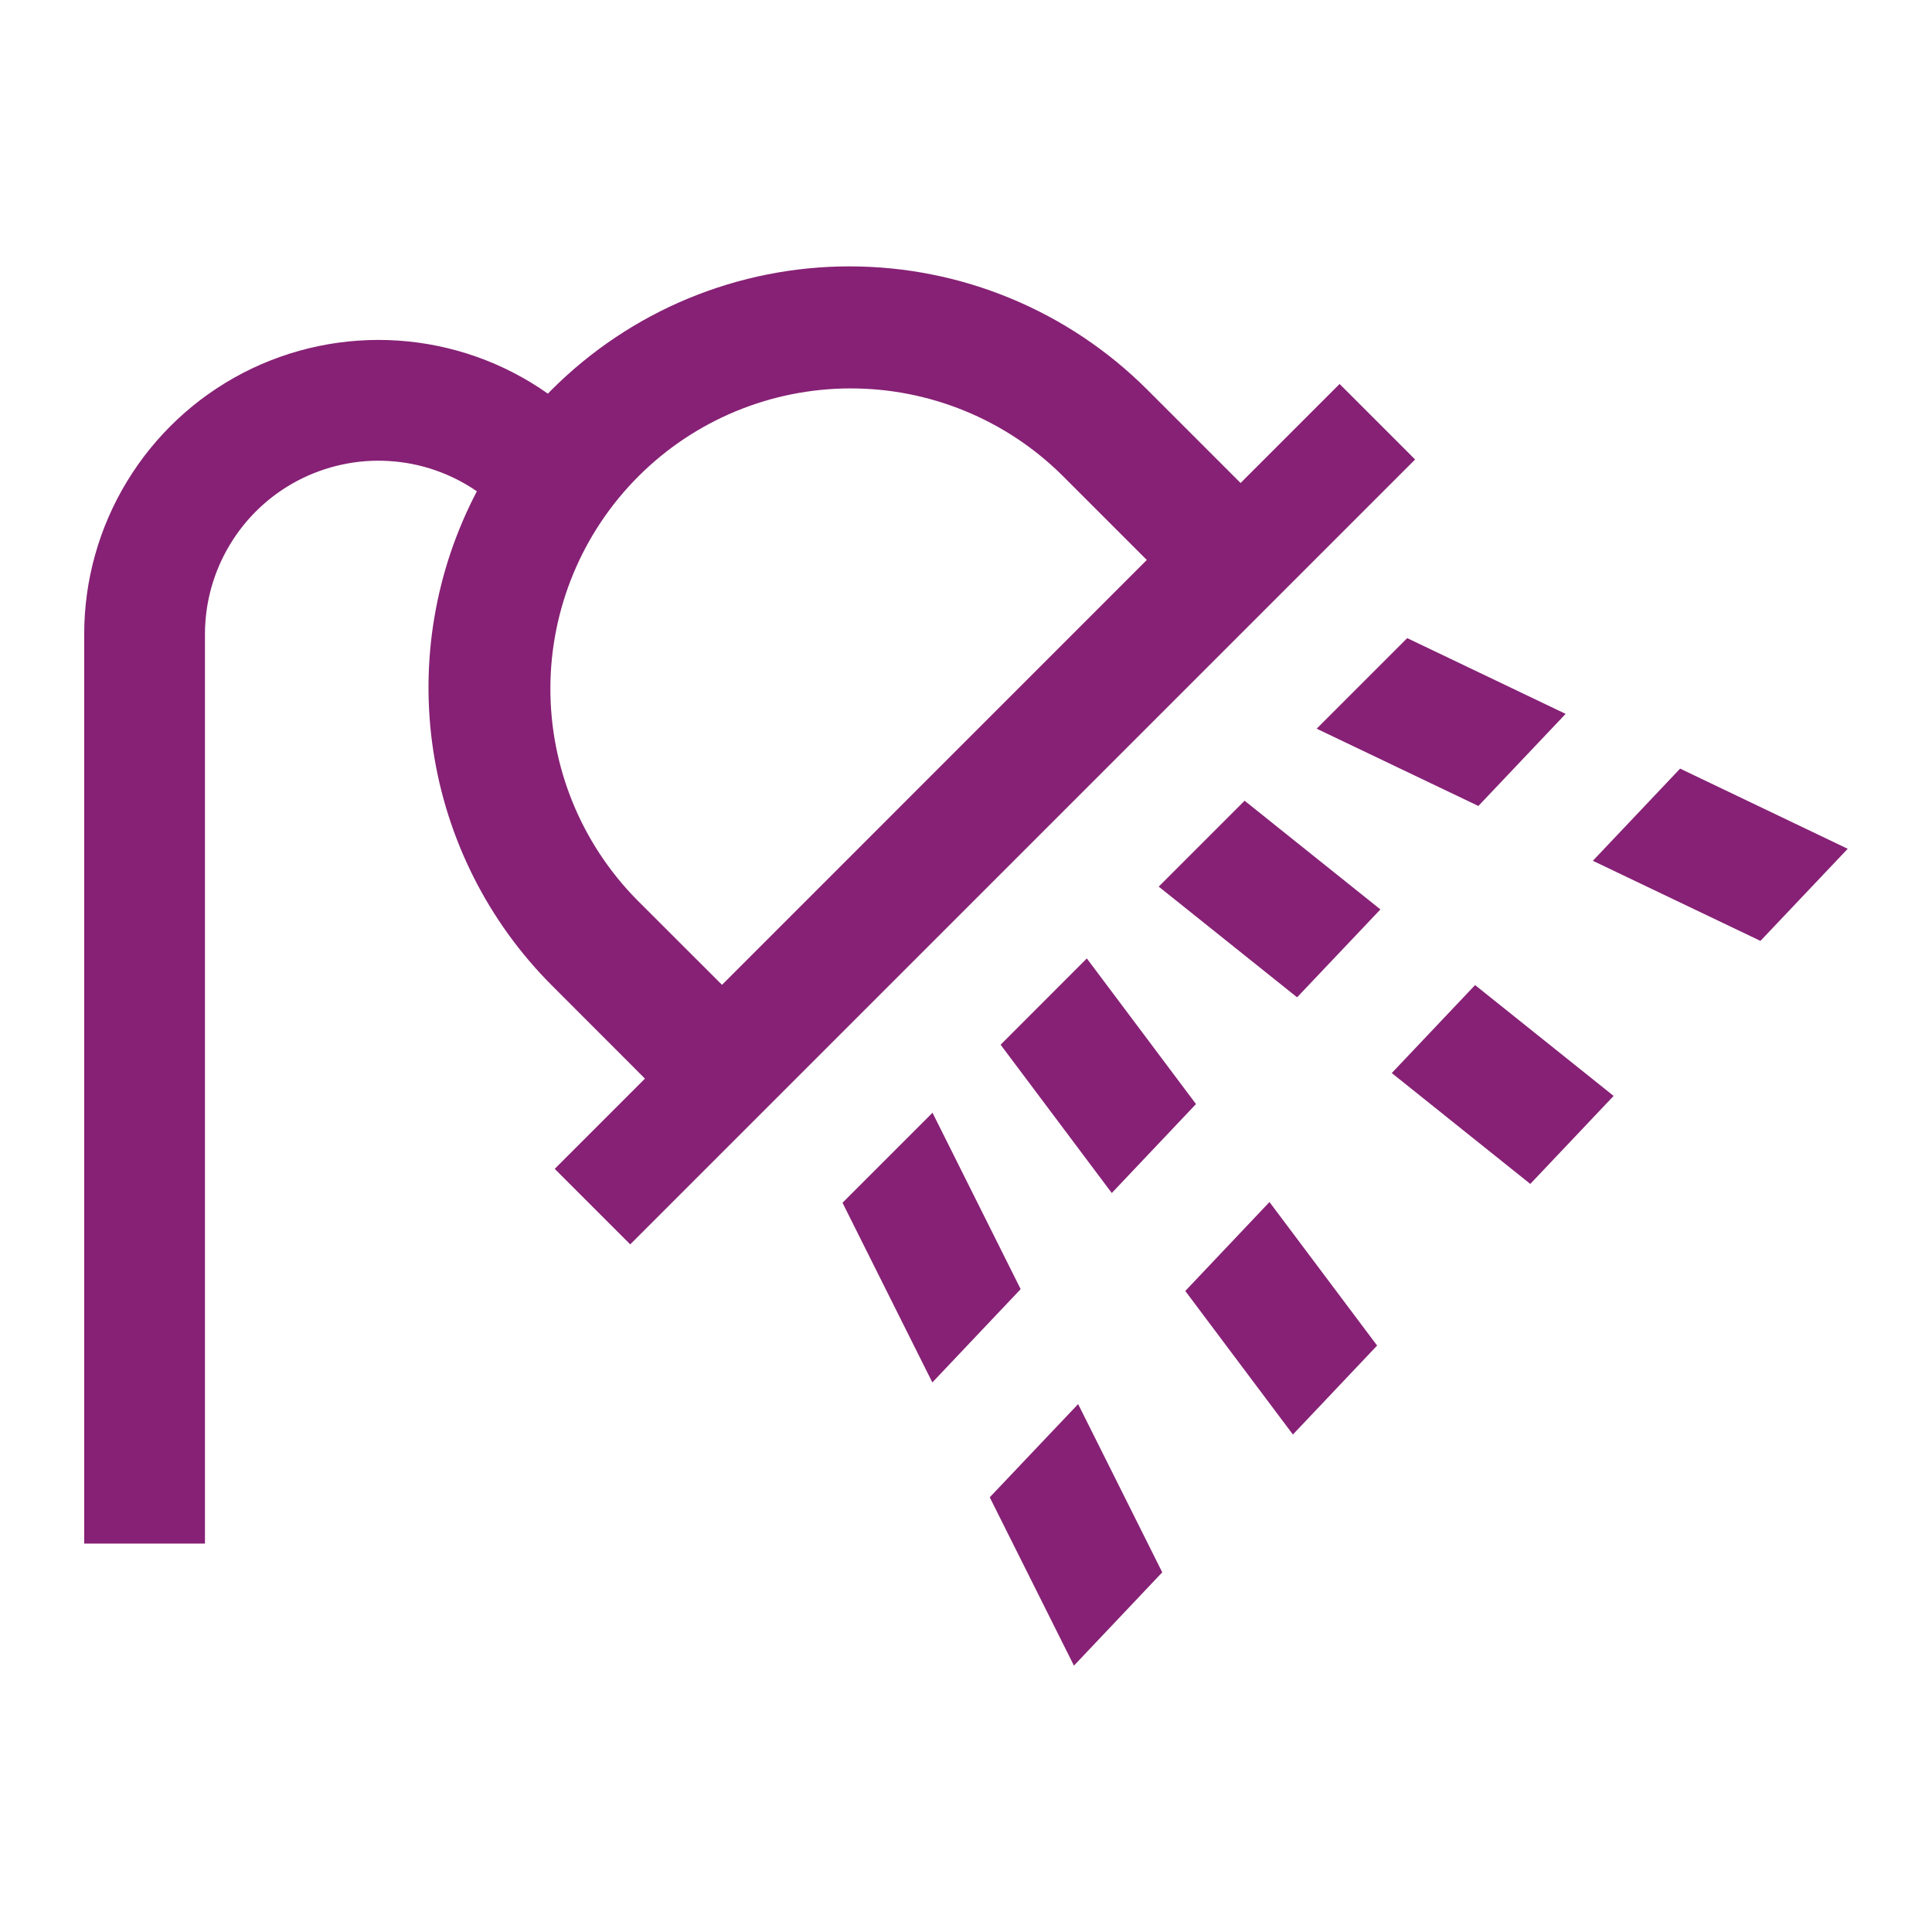 <svg width="24" height="24" viewBox="0 0 24 24" fill="none" xmlns="http://www.w3.org/2000/svg">
<path d="M11.584 13.823L10.466 14.941L11.582 17.173L12.679 16.014L11.584 13.823ZM12.295 18.6L13.341 20.691L14.438 19.532L13.393 17.442L12.295 18.6ZM20.871 9.548L19.787 10.693L21.869 11.688L22.953 10.544L20.871 9.548ZM16.356 9.052L18.365 10.012L19.449 8.868L17.481 7.927L16.356 9.052ZM14.724 16.037L16.061 17.82L17.107 16.715L15.77 14.932L14.724 16.037ZM14.857 13.715L13.501 11.906L12.43 12.978L13.811 14.82L14.857 13.715ZM14.394 11.014L16.113 12.389L17.148 11.297L15.461 9.947L14.394 11.014ZM17.289 13.33L19.01 14.707L20.045 13.614L18.324 12.237L17.289 13.33ZM16.641 4.77L15.411 6L14.252 4.841C13.767 4.356 13.19 3.97 12.555 3.707C11.92 3.444 11.24 3.309 10.553 3.309C9.866 3.309 9.186 3.444 8.551 3.707C7.916 3.97 7.34 4.356 6.854 4.841C6.838 4.857 6.822 4.874 6.806 4.89C6.259 4.504 5.616 4.276 4.948 4.231C4.28 4.186 3.613 4.325 3.018 4.633C2.424 4.942 1.926 5.407 1.578 5.98C1.23 6.552 1.046 7.208 1.046 7.878V19.175H2.546V7.878C2.546 7.485 2.654 7.1 2.857 6.764C3.06 6.427 3.351 6.153 3.699 5.97C4.047 5.788 4.438 5.703 4.83 5.727C5.222 5.75 5.6 5.88 5.924 6.103C5.405 7.092 5.215 8.22 5.382 9.324C5.55 10.428 6.065 11.45 6.854 12.24L8.012 13.399L6.891 14.52L7.829 15.458L17.579 5.708L16.641 4.77ZM8.969 12.234L7.914 11.18C7.221 10.478 6.834 9.531 6.837 8.545C6.84 7.56 7.233 6.615 7.93 5.918C8.627 5.22 9.572 4.828 10.557 4.825C11.543 4.822 12.491 5.209 13.192 5.902L14.246 6.956L8.969 12.234Z" fill="#862175"/>
</svg>
